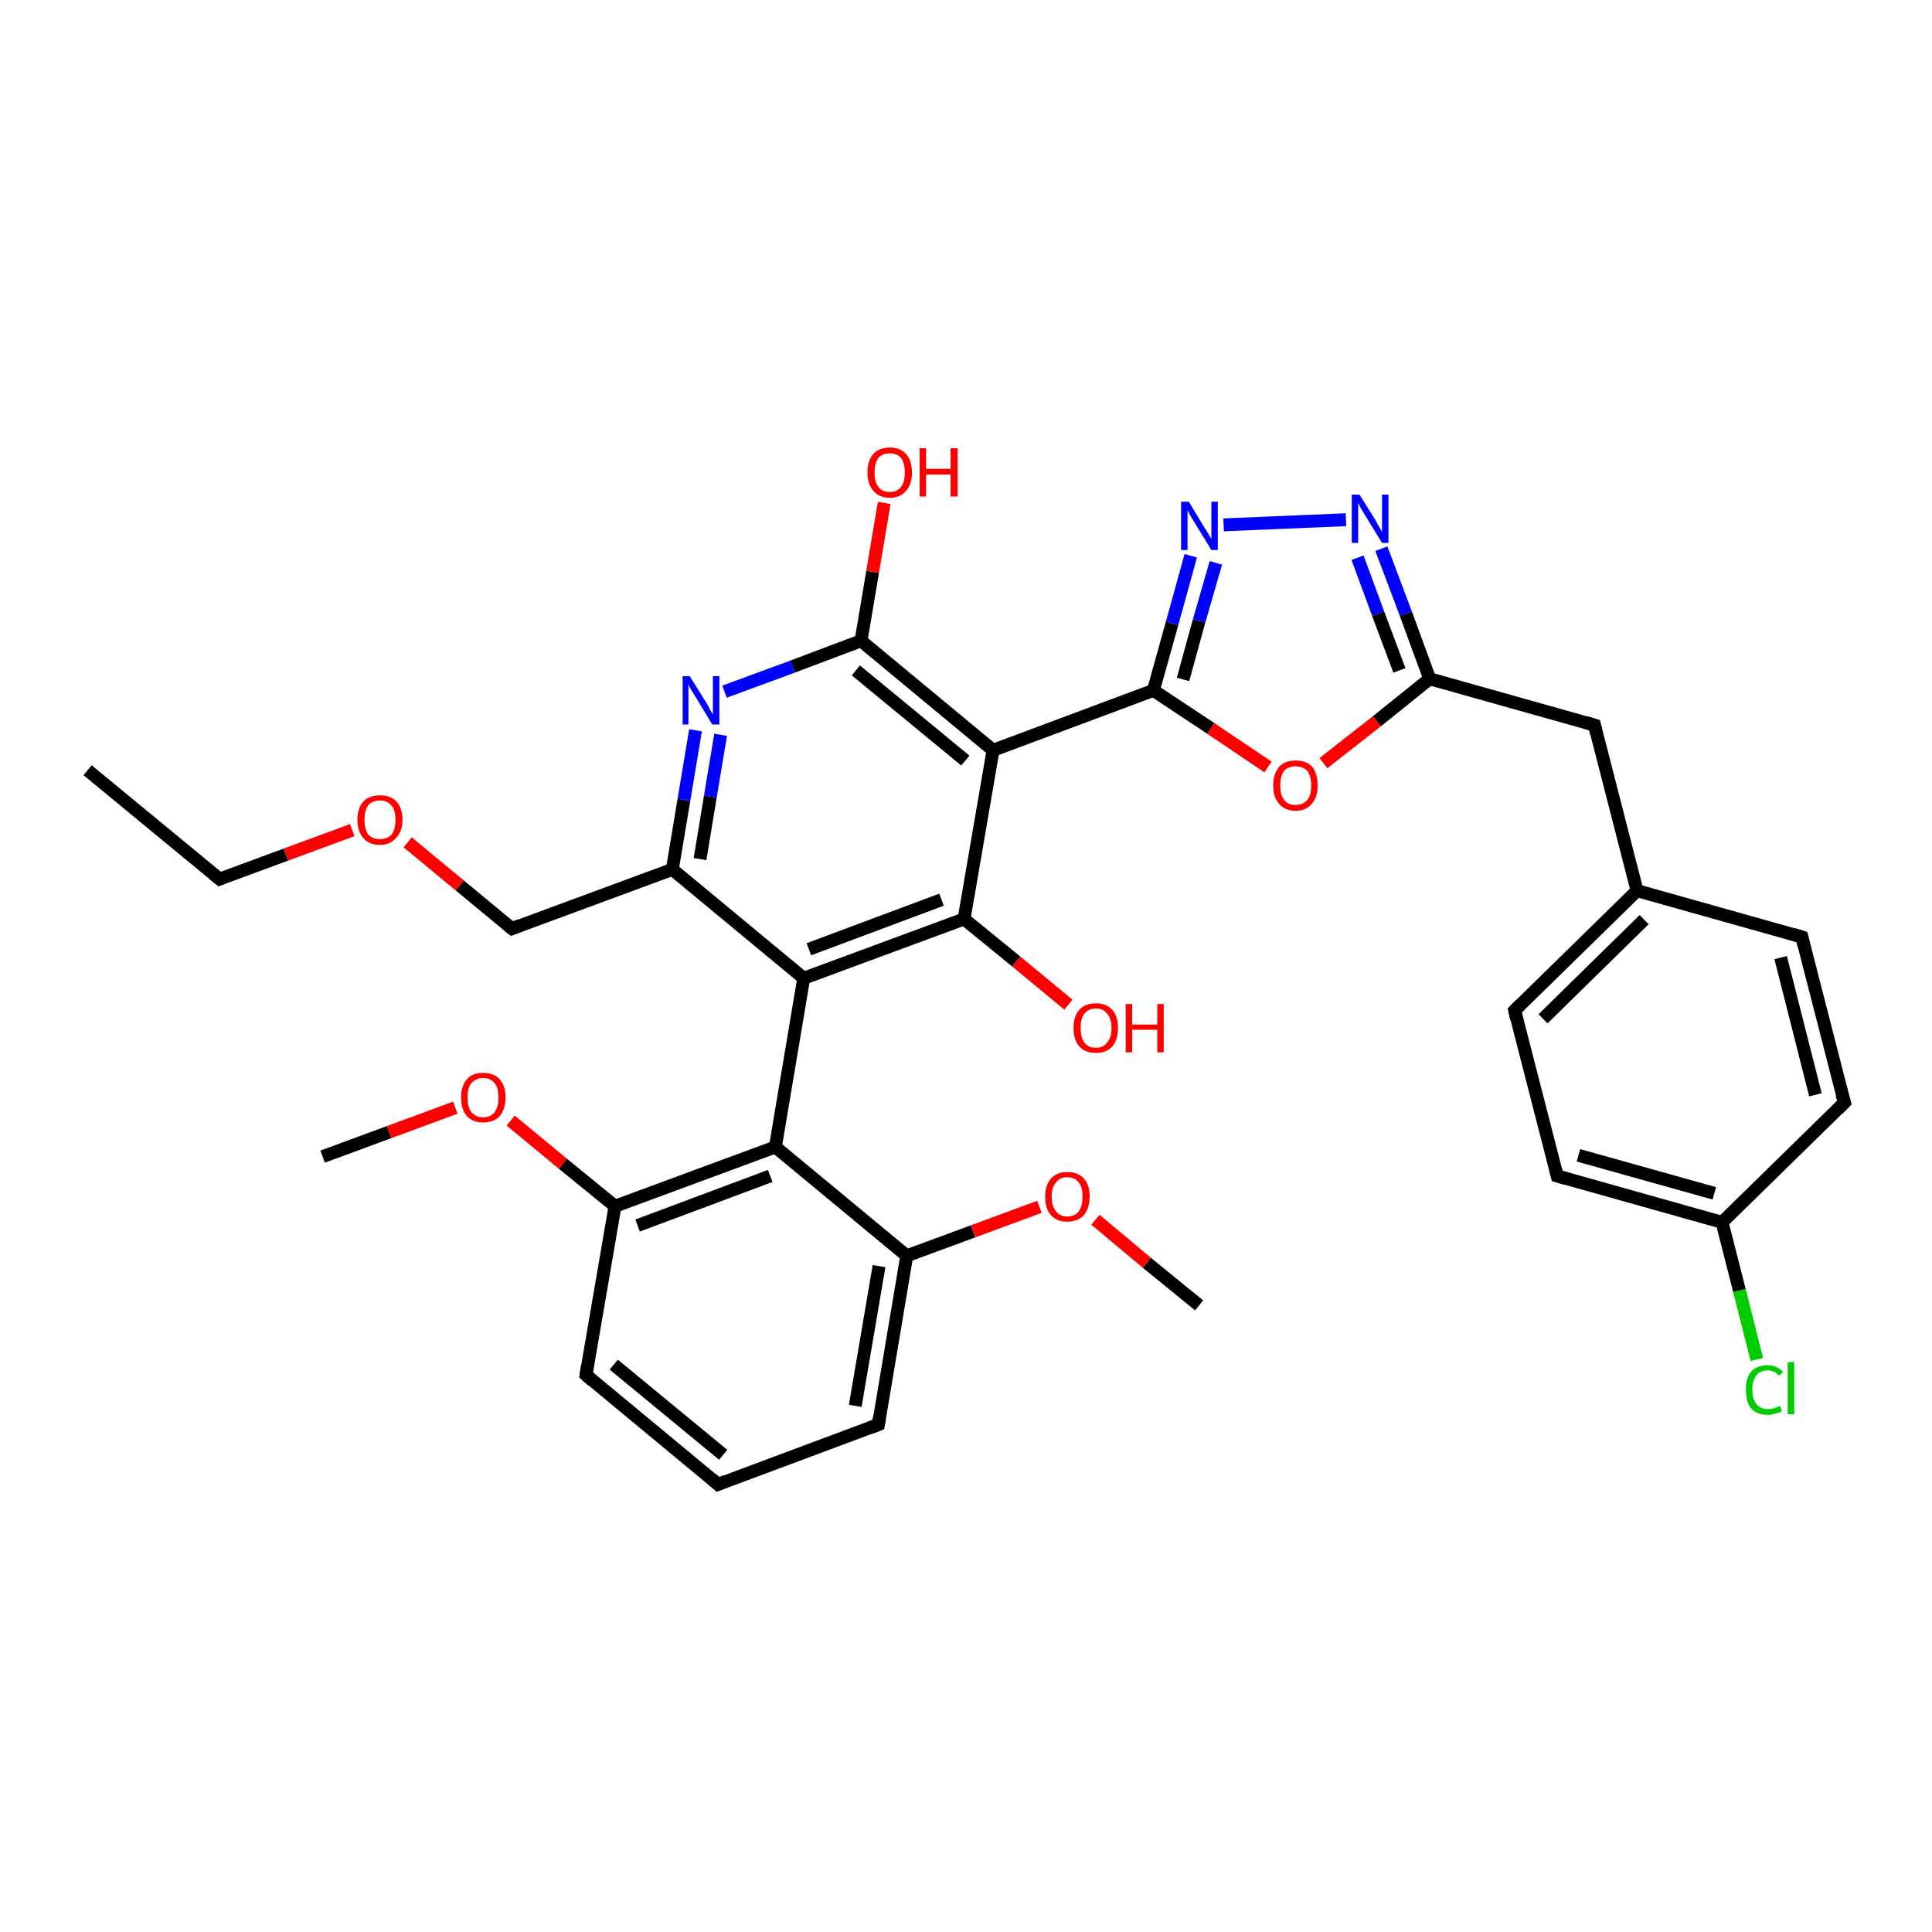 <?xml version='1.0' encoding='iso-8859-1'?>
<svg version='1.1' baseProfile='full'
              xmlns='http://www.w3.org/2000/svg'
                      xmlns:rdkit='http://www.rdkit.org/xml'
                      xmlns:xlink='http://www.w3.org/1999/xlink'
                  xml:space='preserve'
width='300px' height='300px' viewBox='0 0 300 300'>
<!-- END OF HEADER -->
<rect style='opacity:1.0;fill:#FFFFFF;stroke:none' width='300.0' height='300.0' x='0.0' y='0.0'> </rect>
<path class='bond-0 atom-0 atom-1' d='M 13.6,119.6 L 34.1,136.5' style='fill:none;fill-rule:evenodd;stroke:#000000;stroke-width:2.0px;stroke-linecap:butt;stroke-linejoin:miter;stroke-opacity:1' />
<path class='bond-1 atom-1 atom-2' d='M 34.1,136.5 L 44.4,132.7' style='fill:none;fill-rule:evenodd;stroke:#000000;stroke-width:2.0px;stroke-linecap:butt;stroke-linejoin:miter;stroke-opacity:1' />
<path class='bond-1 atom-1 atom-2' d='M 44.4,132.7 L 54.7,128.9' style='fill:none;fill-rule:evenodd;stroke:#FF0000;stroke-width:2.0px;stroke-linecap:butt;stroke-linejoin:miter;stroke-opacity:1' />
<path class='bond-2 atom-2 atom-3' d='M 63.3,130.8 L 71.4,137.5' style='fill:none;fill-rule:evenodd;stroke:#FF0000;stroke-width:2.0px;stroke-linecap:butt;stroke-linejoin:miter;stroke-opacity:1' />
<path class='bond-2 atom-2 atom-3' d='M 71.4,137.5 L 79.5,144.2' style='fill:none;fill-rule:evenodd;stroke:#000000;stroke-width:2.0px;stroke-linecap:butt;stroke-linejoin:miter;stroke-opacity:1' />
<path class='bond-3 atom-3 atom-4' d='M 79.5,144.2 L 104.4,135.0' style='fill:none;fill-rule:evenodd;stroke:#000000;stroke-width:2.0px;stroke-linecap:butt;stroke-linejoin:miter;stroke-opacity:1' />
<path class='bond-4 atom-4 atom-5' d='M 104.4,135.0 L 106.2,124.2' style='fill:none;fill-rule:evenodd;stroke:#000000;stroke-width:2.0px;stroke-linecap:butt;stroke-linejoin:miter;stroke-opacity:1' />
<path class='bond-4 atom-4 atom-5' d='M 106.2,124.2 L 108.0,113.4' style='fill:none;fill-rule:evenodd;stroke:#0000FF;stroke-width:2.0px;stroke-linecap:butt;stroke-linejoin:miter;stroke-opacity:1' />
<path class='bond-4 atom-4 atom-5' d='M 108.7,133.4 L 110.3,123.7' style='fill:none;fill-rule:evenodd;stroke:#000000;stroke-width:2.0px;stroke-linecap:butt;stroke-linejoin:miter;stroke-opacity:1' />
<path class='bond-4 atom-4 atom-5' d='M 110.3,123.7 L 111.9,114.1' style='fill:none;fill-rule:evenodd;stroke:#0000FF;stroke-width:2.0px;stroke-linecap:butt;stroke-linejoin:miter;stroke-opacity:1' />
<path class='bond-5 atom-5 atom-6' d='M 112.5,107.4 L 123.1,103.5' style='fill:none;fill-rule:evenodd;stroke:#0000FF;stroke-width:2.0px;stroke-linecap:butt;stroke-linejoin:miter;stroke-opacity:1' />
<path class='bond-5 atom-5 atom-6' d='M 123.1,103.5 L 133.7,99.5' style='fill:none;fill-rule:evenodd;stroke:#000000;stroke-width:2.0px;stroke-linecap:butt;stroke-linejoin:miter;stroke-opacity:1' />
<path class='bond-6 atom-6 atom-7' d='M 133.7,99.5 L 135.5,88.8' style='fill:none;fill-rule:evenodd;stroke:#000000;stroke-width:2.0px;stroke-linecap:butt;stroke-linejoin:miter;stroke-opacity:1' />
<path class='bond-6 atom-6 atom-7' d='M 135.5,88.8 L 137.3,78.1' style='fill:none;fill-rule:evenodd;stroke:#FF0000;stroke-width:2.0px;stroke-linecap:butt;stroke-linejoin:miter;stroke-opacity:1' />
<path class='bond-7 atom-6 atom-8' d='M 133.7,99.5 L 154.2,116.5' style='fill:none;fill-rule:evenodd;stroke:#000000;stroke-width:2.0px;stroke-linecap:butt;stroke-linejoin:miter;stroke-opacity:1' />
<path class='bond-7 atom-6 atom-8' d='M 132.9,104.1 L 149.9,118.1' style='fill:none;fill-rule:evenodd;stroke:#000000;stroke-width:2.0px;stroke-linecap:butt;stroke-linejoin:miter;stroke-opacity:1' />
<path class='bond-8 atom-8 atom-9' d='M 154.2,116.5 L 179.1,107.2' style='fill:none;fill-rule:evenodd;stroke:#000000;stroke-width:2.0px;stroke-linecap:butt;stroke-linejoin:miter;stroke-opacity:1' />
<path class='bond-9 atom-9 atom-10' d='M 179.1,107.2 L 182.0,96.8' style='fill:none;fill-rule:evenodd;stroke:#000000;stroke-width:2.0px;stroke-linecap:butt;stroke-linejoin:miter;stroke-opacity:1' />
<path class='bond-9 atom-9 atom-10' d='M 182.0,96.8 L 184.9,86.3' style='fill:none;fill-rule:evenodd;stroke:#0000FF;stroke-width:2.0px;stroke-linecap:butt;stroke-linejoin:miter;stroke-opacity:1' />
<path class='bond-9 atom-9 atom-10' d='M 183.7,105.5 L 186.2,96.4' style='fill:none;fill-rule:evenodd;stroke:#000000;stroke-width:2.0px;stroke-linecap:butt;stroke-linejoin:miter;stroke-opacity:1' />
<path class='bond-9 atom-9 atom-10' d='M 186.2,96.4 L 188.8,87.4' style='fill:none;fill-rule:evenodd;stroke:#0000FF;stroke-width:2.0px;stroke-linecap:butt;stroke-linejoin:miter;stroke-opacity:1' />
<path class='bond-10 atom-10 atom-11' d='M 190.0,81.5 L 209.0,80.7' style='fill:none;fill-rule:evenodd;stroke:#0000FF;stroke-width:2.0px;stroke-linecap:butt;stroke-linejoin:miter;stroke-opacity:1' />
<path class='bond-11 atom-11 atom-12' d='M 214.5,85.2 L 218.3,95.3' style='fill:none;fill-rule:evenodd;stroke:#0000FF;stroke-width:2.0px;stroke-linecap:butt;stroke-linejoin:miter;stroke-opacity:1' />
<path class='bond-11 atom-11 atom-12' d='M 218.3,95.3 L 222.0,105.4' style='fill:none;fill-rule:evenodd;stroke:#000000;stroke-width:2.0px;stroke-linecap:butt;stroke-linejoin:miter;stroke-opacity:1' />
<path class='bond-11 atom-11 atom-12' d='M 210.8,86.6 L 214.0,95.3' style='fill:none;fill-rule:evenodd;stroke:#0000FF;stroke-width:2.0px;stroke-linecap:butt;stroke-linejoin:miter;stroke-opacity:1' />
<path class='bond-11 atom-11 atom-12' d='M 214.0,95.3 L 217.3,104.1' style='fill:none;fill-rule:evenodd;stroke:#000000;stroke-width:2.0px;stroke-linecap:butt;stroke-linejoin:miter;stroke-opacity:1' />
<path class='bond-12 atom-12 atom-13' d='M 222.0,105.4 L 247.6,112.6' style='fill:none;fill-rule:evenodd;stroke:#000000;stroke-width:2.0px;stroke-linecap:butt;stroke-linejoin:miter;stroke-opacity:1' />
<path class='bond-13 atom-13 atom-14' d='M 247.6,112.6 L 254.2,138.3' style='fill:none;fill-rule:evenodd;stroke:#000000;stroke-width:2.0px;stroke-linecap:butt;stroke-linejoin:miter;stroke-opacity:1' />
<path class='bond-14 atom-14 atom-15' d='M 254.2,138.3 L 235.2,156.9' style='fill:none;fill-rule:evenodd;stroke:#000000;stroke-width:2.0px;stroke-linecap:butt;stroke-linejoin:miter;stroke-opacity:1' />
<path class='bond-14 atom-14 atom-15' d='M 255.3,142.8 L 239.6,158.2' style='fill:none;fill-rule:evenodd;stroke:#000000;stroke-width:2.0px;stroke-linecap:butt;stroke-linejoin:miter;stroke-opacity:1' />
<path class='bond-15 atom-15 atom-16' d='M 235.2,156.9 L 241.8,182.6' style='fill:none;fill-rule:evenodd;stroke:#000000;stroke-width:2.0px;stroke-linecap:butt;stroke-linejoin:miter;stroke-opacity:1' />
<path class='bond-16 atom-16 atom-17' d='M 241.8,182.6 L 267.4,189.8' style='fill:none;fill-rule:evenodd;stroke:#000000;stroke-width:2.0px;stroke-linecap:butt;stroke-linejoin:miter;stroke-opacity:1' />
<path class='bond-16 atom-16 atom-17' d='M 245.1,179.4 L 266.2,185.3' style='fill:none;fill-rule:evenodd;stroke:#000000;stroke-width:2.0px;stroke-linecap:butt;stroke-linejoin:miter;stroke-opacity:1' />
<path class='bond-17 atom-17 atom-18' d='M 267.4,189.8 L 270.1,200.4' style='fill:none;fill-rule:evenodd;stroke:#000000;stroke-width:2.0px;stroke-linecap:butt;stroke-linejoin:miter;stroke-opacity:1' />
<path class='bond-17 atom-17 atom-18' d='M 270.1,200.4 L 272.8,211.1' style='fill:none;fill-rule:evenodd;stroke:#00CC00;stroke-width:2.0px;stroke-linecap:butt;stroke-linejoin:miter;stroke-opacity:1' />
<path class='bond-18 atom-17 atom-19' d='M 267.4,189.8 L 286.4,171.2' style='fill:none;fill-rule:evenodd;stroke:#000000;stroke-width:2.0px;stroke-linecap:butt;stroke-linejoin:miter;stroke-opacity:1' />
<path class='bond-19 atom-19 atom-20' d='M 286.4,171.2 L 279.8,145.5' style='fill:none;fill-rule:evenodd;stroke:#000000;stroke-width:2.0px;stroke-linecap:butt;stroke-linejoin:miter;stroke-opacity:1' />
<path class='bond-19 atom-19 atom-20' d='M 281.9,170.0 L 276.5,148.7' style='fill:none;fill-rule:evenodd;stroke:#000000;stroke-width:2.0px;stroke-linecap:butt;stroke-linejoin:miter;stroke-opacity:1' />
<path class='bond-20 atom-12 atom-21' d='M 222.0,105.4 L 213.8,112.0' style='fill:none;fill-rule:evenodd;stroke:#000000;stroke-width:2.0px;stroke-linecap:butt;stroke-linejoin:miter;stroke-opacity:1' />
<path class='bond-20 atom-12 atom-21' d='M 213.8,112.0 L 205.5,118.5' style='fill:none;fill-rule:evenodd;stroke:#FF0000;stroke-width:2.0px;stroke-linecap:butt;stroke-linejoin:miter;stroke-opacity:1' />
<path class='bond-21 atom-8 atom-22' d='M 154.2,116.5 L 149.7,142.7' style='fill:none;fill-rule:evenodd;stroke:#000000;stroke-width:2.0px;stroke-linecap:butt;stroke-linejoin:miter;stroke-opacity:1' />
<path class='bond-22 atom-22 atom-23' d='M 149.7,142.7 L 157.8,149.3' style='fill:none;fill-rule:evenodd;stroke:#000000;stroke-width:2.0px;stroke-linecap:butt;stroke-linejoin:miter;stroke-opacity:1' />
<path class='bond-22 atom-22 atom-23' d='M 157.8,149.3 L 165.9,156.0' style='fill:none;fill-rule:evenodd;stroke:#FF0000;stroke-width:2.0px;stroke-linecap:butt;stroke-linejoin:miter;stroke-opacity:1' />
<path class='bond-23 atom-22 atom-24' d='M 149.7,142.7 L 124.8,151.9' style='fill:none;fill-rule:evenodd;stroke:#000000;stroke-width:2.0px;stroke-linecap:butt;stroke-linejoin:miter;stroke-opacity:1' />
<path class='bond-23 atom-22 atom-24' d='M 146.2,139.7 L 125.6,147.4' style='fill:none;fill-rule:evenodd;stroke:#000000;stroke-width:2.0px;stroke-linecap:butt;stroke-linejoin:miter;stroke-opacity:1' />
<path class='bond-24 atom-24 atom-25' d='M 124.8,151.9 L 120.4,178.1' style='fill:none;fill-rule:evenodd;stroke:#000000;stroke-width:2.0px;stroke-linecap:butt;stroke-linejoin:miter;stroke-opacity:1' />
<path class='bond-25 atom-25 atom-26' d='M 120.4,178.1 L 95.5,187.3' style='fill:none;fill-rule:evenodd;stroke:#000000;stroke-width:2.0px;stroke-linecap:butt;stroke-linejoin:miter;stroke-opacity:1' />
<path class='bond-25 atom-25 atom-26' d='M 119.6,182.6 L 99.0,190.3' style='fill:none;fill-rule:evenodd;stroke:#000000;stroke-width:2.0px;stroke-linecap:butt;stroke-linejoin:miter;stroke-opacity:1' />
<path class='bond-26 atom-26 atom-27' d='M 95.5,187.3 L 87.4,180.7' style='fill:none;fill-rule:evenodd;stroke:#000000;stroke-width:2.0px;stroke-linecap:butt;stroke-linejoin:miter;stroke-opacity:1' />
<path class='bond-26 atom-26 atom-27' d='M 87.4,180.7 L 79.3,174.0' style='fill:none;fill-rule:evenodd;stroke:#FF0000;stroke-width:2.0px;stroke-linecap:butt;stroke-linejoin:miter;stroke-opacity:1' />
<path class='bond-27 atom-27 atom-28' d='M 70.7,172.0 L 60.4,175.8' style='fill:none;fill-rule:evenodd;stroke:#FF0000;stroke-width:2.0px;stroke-linecap:butt;stroke-linejoin:miter;stroke-opacity:1' />
<path class='bond-27 atom-27 atom-28' d='M 60.4,175.8 L 50.1,179.6' style='fill:none;fill-rule:evenodd;stroke:#000000;stroke-width:2.0px;stroke-linecap:butt;stroke-linejoin:miter;stroke-opacity:1' />
<path class='bond-28 atom-26 atom-29' d='M 95.5,187.3 L 91.0,213.5' style='fill:none;fill-rule:evenodd;stroke:#000000;stroke-width:2.0px;stroke-linecap:butt;stroke-linejoin:miter;stroke-opacity:1' />
<path class='bond-29 atom-29 atom-30' d='M 91.0,213.5 L 111.5,230.5' style='fill:none;fill-rule:evenodd;stroke:#000000;stroke-width:2.0px;stroke-linecap:butt;stroke-linejoin:miter;stroke-opacity:1' />
<path class='bond-29 atom-29 atom-30' d='M 95.3,211.9 L 112.3,225.9' style='fill:none;fill-rule:evenodd;stroke:#000000;stroke-width:2.0px;stroke-linecap:butt;stroke-linejoin:miter;stroke-opacity:1' />
<path class='bond-30 atom-30 atom-31' d='M 111.5,230.5 L 136.4,221.2' style='fill:none;fill-rule:evenodd;stroke:#000000;stroke-width:2.0px;stroke-linecap:butt;stroke-linejoin:miter;stroke-opacity:1' />
<path class='bond-31 atom-31 atom-32' d='M 136.4,221.2 L 140.8,195.0' style='fill:none;fill-rule:evenodd;stroke:#000000;stroke-width:2.0px;stroke-linecap:butt;stroke-linejoin:miter;stroke-opacity:1' />
<path class='bond-31 atom-31 atom-32' d='M 132.8,218.3 L 136.5,196.6' style='fill:none;fill-rule:evenodd;stroke:#000000;stroke-width:2.0px;stroke-linecap:butt;stroke-linejoin:miter;stroke-opacity:1' />
<path class='bond-32 atom-32 atom-33' d='M 140.8,195.0 L 151.1,191.2' style='fill:none;fill-rule:evenodd;stroke:#000000;stroke-width:2.0px;stroke-linecap:butt;stroke-linejoin:miter;stroke-opacity:1' />
<path class='bond-32 atom-32 atom-33' d='M 151.1,191.2 L 161.4,187.4' style='fill:none;fill-rule:evenodd;stroke:#FF0000;stroke-width:2.0px;stroke-linecap:butt;stroke-linejoin:miter;stroke-opacity:1' />
<path class='bond-33 atom-33 atom-34' d='M 170.1,189.4 L 178.1,196.1' style='fill:none;fill-rule:evenodd;stroke:#FF0000;stroke-width:2.0px;stroke-linecap:butt;stroke-linejoin:miter;stroke-opacity:1' />
<path class='bond-33 atom-33 atom-34' d='M 178.1,196.1 L 186.2,202.7' style='fill:none;fill-rule:evenodd;stroke:#000000;stroke-width:2.0px;stroke-linecap:butt;stroke-linejoin:miter;stroke-opacity:1' />
<path class='bond-34 atom-24 atom-4' d='M 124.8,151.9 L 104.4,135.0' style='fill:none;fill-rule:evenodd;stroke:#000000;stroke-width:2.0px;stroke-linecap:butt;stroke-linejoin:miter;stroke-opacity:1' />
<path class='bond-35 atom-32 atom-25' d='M 140.8,195.0 L 120.4,178.1' style='fill:none;fill-rule:evenodd;stroke:#000000;stroke-width:2.0px;stroke-linecap:butt;stroke-linejoin:miter;stroke-opacity:1' />
<path class='bond-36 atom-21 atom-9' d='M 196.9,119.1 L 188.0,113.1' style='fill:none;fill-rule:evenodd;stroke:#FF0000;stroke-width:2.0px;stroke-linecap:butt;stroke-linejoin:miter;stroke-opacity:1' />
<path class='bond-36 atom-21 atom-9' d='M 188.0,113.1 L 179.1,107.2' style='fill:none;fill-rule:evenodd;stroke:#000000;stroke-width:2.0px;stroke-linecap:butt;stroke-linejoin:miter;stroke-opacity:1' />
<path class='bond-37 atom-20 atom-14' d='M 279.8,145.5 L 254.2,138.3' style='fill:none;fill-rule:evenodd;stroke:#000000;stroke-width:2.0px;stroke-linecap:butt;stroke-linejoin:miter;stroke-opacity:1' />
<path d='M 33.1,135.7 L 34.1,136.5 L 34.6,136.3' style='fill:none;stroke:#000000;stroke-width:2.0px;stroke-linecap:butt;stroke-linejoin:miter;stroke-opacity:1;' />
<path d='M 79.1,143.9 L 79.5,144.2 L 80.7,143.7' style='fill:none;stroke:#000000;stroke-width:2.0px;stroke-linecap:butt;stroke-linejoin:miter;stroke-opacity:1;' />
<path d='M 246.3,112.2 L 247.6,112.6 L 247.9,113.9' style='fill:none;stroke:#000000;stroke-width:2.0px;stroke-linecap:butt;stroke-linejoin:miter;stroke-opacity:1;' />
<path d='M 236.1,156.0 L 235.2,156.9 L 235.5,158.2' style='fill:none;stroke:#000000;stroke-width:2.0px;stroke-linecap:butt;stroke-linejoin:miter;stroke-opacity:1;' />
<path d='M 241.5,181.4 L 241.8,182.6 L 243.1,183.0' style='fill:none;stroke:#000000;stroke-width:2.0px;stroke-linecap:butt;stroke-linejoin:miter;stroke-opacity:1;' />
<path d='M 285.4,172.2 L 286.4,171.2 L 286.0,169.9' style='fill:none;stroke:#000000;stroke-width:2.0px;stroke-linecap:butt;stroke-linejoin:miter;stroke-opacity:1;' />
<path d='M 280.1,146.8 L 279.8,145.5 L 278.5,145.1' style='fill:none;stroke:#000000;stroke-width:2.0px;stroke-linecap:butt;stroke-linejoin:miter;stroke-opacity:1;' />
<path d='M 91.2,212.2 L 91.0,213.5 L 92.0,214.4' style='fill:none;stroke:#000000;stroke-width:2.0px;stroke-linecap:butt;stroke-linejoin:miter;stroke-opacity:1;' />
<path d='M 110.5,229.6 L 111.5,230.5 L 112.7,230.0' style='fill:none;stroke:#000000;stroke-width:2.0px;stroke-linecap:butt;stroke-linejoin:miter;stroke-opacity:1;' />
<path d='M 135.1,221.7 L 136.4,221.2 L 136.6,219.9' style='fill:none;stroke:#000000;stroke-width:2.0px;stroke-linecap:butt;stroke-linejoin:miter;stroke-opacity:1;' />
<path class='atom-2' d='M 55.5 127.3
Q 55.5 125.5, 56.4 124.5
Q 57.3 123.5, 59.0 123.5
Q 60.7 123.5, 61.6 124.5
Q 62.5 125.5, 62.5 127.3
Q 62.5 129.1, 61.5 130.1
Q 60.6 131.2, 59.0 131.2
Q 57.3 131.2, 56.4 130.1
Q 55.5 129.1, 55.5 127.3
M 59.0 130.3
Q 60.1 130.3, 60.8 129.6
Q 61.4 128.8, 61.4 127.3
Q 61.4 125.8, 60.8 125.1
Q 60.1 124.3, 59.0 124.3
Q 57.9 124.3, 57.2 125.0
Q 56.6 125.8, 56.6 127.3
Q 56.6 128.8, 57.2 129.6
Q 57.9 130.3, 59.0 130.3
' fill='#FF0000'/>
<path class='atom-5' d='M 107.1 105.0
L 109.6 109.0
Q 109.9 109.4, 110.2 110.1
Q 110.6 110.8, 110.7 110.9
L 110.7 105.0
L 111.7 105.0
L 111.7 112.5
L 110.6 112.5
L 108.0 108.2
Q 107.7 107.7, 107.3 107.1
Q 107.0 106.5, 106.9 106.3
L 106.9 112.5
L 106.0 112.5
L 106.0 105.0
L 107.1 105.0
' fill='#0000FF'/>
<path class='atom-7' d='M 134.7 73.4
Q 134.7 71.5, 135.6 70.5
Q 136.5 69.5, 138.2 69.5
Q 139.8 69.5, 140.7 70.5
Q 141.6 71.5, 141.6 73.4
Q 141.6 75.2, 140.7 76.2
Q 139.8 77.3, 138.2 77.3
Q 136.5 77.3, 135.6 76.2
Q 134.7 75.2, 134.7 73.4
M 138.2 76.4
Q 139.3 76.4, 139.9 75.6
Q 140.5 74.9, 140.5 73.4
Q 140.5 71.9, 139.9 71.1
Q 139.3 70.4, 138.2 70.4
Q 137.0 70.4, 136.4 71.1
Q 135.8 71.9, 135.8 73.4
Q 135.8 74.9, 136.4 75.6
Q 137.0 76.4, 138.2 76.4
' fill='#FF0000'/>
<path class='atom-7' d='M 142.8 69.6
L 143.8 69.6
L 143.8 72.8
L 147.6 72.8
L 147.6 69.6
L 148.7 69.6
L 148.7 77.1
L 147.6 77.1
L 147.6 73.7
L 143.8 73.7
L 143.8 77.1
L 142.8 77.1
L 142.8 69.6
' fill='#FF0000'/>
<path class='atom-10' d='M 184.6 77.9
L 187.0 81.9
Q 187.3 82.3, 187.7 83.0
Q 188.1 83.7, 188.1 83.7
L 188.1 77.9
L 189.1 77.9
L 189.1 85.4
L 188.1 85.4
L 185.4 81.0
Q 185.1 80.5, 184.8 80.0
Q 184.5 79.4, 184.4 79.2
L 184.4 85.4
L 183.4 85.4
L 183.4 77.9
L 184.6 77.9
' fill='#0000FF'/>
<path class='atom-11' d='M 211.1 76.8
L 213.6 80.8
Q 213.8 81.2, 214.2 81.9
Q 214.6 82.6, 214.6 82.6
L 214.6 76.8
L 215.6 76.8
L 215.6 84.3
L 214.6 84.3
L 211.9 79.9
Q 211.6 79.4, 211.3 78.9
Q 211.0 78.3, 210.9 78.1
L 210.9 84.3
L 209.9 84.3
L 209.9 76.8
L 211.1 76.8
' fill='#0000FF'/>
<path class='atom-18' d='M 271.1 215.8
Q 271.1 213.9, 271.9 213.0
Q 272.8 212.0, 274.5 212.0
Q 276.0 212.0, 276.9 213.1
L 276.2 213.6
Q 275.6 212.8, 274.5 212.8
Q 273.3 212.8, 272.7 213.6
Q 272.1 214.4, 272.1 215.8
Q 272.1 217.3, 272.8 218.1
Q 273.4 218.8, 274.6 218.8
Q 275.4 218.8, 276.4 218.3
L 276.7 219.1
Q 276.3 219.4, 275.7 219.5
Q 275.1 219.7, 274.5 219.7
Q 272.8 219.7, 271.9 218.7
Q 271.1 217.7, 271.1 215.8
' fill='#00CC00'/>
<path class='atom-18' d='M 277.6 211.5
L 278.6 211.5
L 278.6 219.6
L 277.6 219.6
L 277.6 211.5
' fill='#00CC00'/>
<path class='atom-21' d='M 197.7 122.0
Q 197.7 120.2, 198.6 119.1
Q 199.5 118.1, 201.2 118.1
Q 202.9 118.1, 203.8 119.1
Q 204.6 120.2, 204.6 122.0
Q 204.6 123.8, 203.7 124.8
Q 202.8 125.9, 201.2 125.9
Q 199.5 125.9, 198.6 124.8
Q 197.7 123.8, 197.7 122.0
M 201.2 125.0
Q 202.3 125.0, 203.0 124.2
Q 203.6 123.5, 203.6 122.0
Q 203.6 120.5, 203.0 119.7
Q 202.3 119.0, 201.2 119.0
Q 200.0 119.0, 199.4 119.7
Q 198.8 120.5, 198.8 122.0
Q 198.8 123.5, 199.4 124.2
Q 200.0 125.0, 201.2 125.0
' fill='#FF0000'/>
<path class='atom-23' d='M 166.7 159.6
Q 166.7 157.8, 167.6 156.8
Q 168.5 155.8, 170.2 155.8
Q 171.8 155.8, 172.7 156.8
Q 173.6 157.8, 173.6 159.6
Q 173.6 161.5, 172.7 162.5
Q 171.8 163.5, 170.2 163.5
Q 168.5 163.5, 167.6 162.5
Q 166.7 161.5, 166.7 159.6
M 170.2 162.7
Q 171.3 162.7, 171.9 161.9
Q 172.6 161.1, 172.6 159.6
Q 172.6 158.1, 171.9 157.4
Q 171.3 156.6, 170.2 156.6
Q 169.0 156.6, 168.4 157.4
Q 167.8 158.1, 167.8 159.6
Q 167.8 161.1, 168.4 161.9
Q 169.0 162.7, 170.2 162.7
' fill='#FF0000'/>
<path class='atom-23' d='M 174.8 155.9
L 175.8 155.9
L 175.8 159.1
L 179.7 159.1
L 179.7 155.9
L 180.7 155.9
L 180.7 163.4
L 179.7 163.4
L 179.7 159.9
L 175.8 159.9
L 175.8 163.4
L 174.8 163.4
L 174.8 155.9
' fill='#FF0000'/>
<path class='atom-27' d='M 71.6 170.4
Q 71.6 168.6, 72.5 167.6
Q 73.3 166.6, 75.0 166.6
Q 76.7 166.6, 77.6 167.6
Q 78.5 168.6, 78.5 170.4
Q 78.5 172.2, 77.6 173.3
Q 76.7 174.3, 75.0 174.3
Q 73.4 174.3, 72.5 173.3
Q 71.6 172.3, 71.6 170.4
M 75.0 173.5
Q 76.2 173.5, 76.8 172.7
Q 77.4 171.9, 77.4 170.4
Q 77.4 168.9, 76.8 168.2
Q 76.2 167.4, 75.0 167.4
Q 73.9 167.4, 73.2 168.2
Q 72.6 168.9, 72.6 170.4
Q 72.6 171.9, 73.2 172.7
Q 73.9 173.5, 75.0 173.5
' fill='#FF0000'/>
<path class='atom-33' d='M 162.3 185.8
Q 162.3 184.0, 163.2 183.0
Q 164.1 182.0, 165.7 182.0
Q 167.4 182.0, 168.3 183.0
Q 169.2 184.0, 169.2 185.8
Q 169.2 187.6, 168.3 188.7
Q 167.4 189.7, 165.7 189.7
Q 164.1 189.7, 163.2 188.7
Q 162.3 187.7, 162.3 185.8
M 165.7 188.9
Q 166.9 188.9, 167.5 188.1
Q 168.1 187.3, 168.1 185.8
Q 168.1 184.3, 167.5 183.6
Q 166.9 182.8, 165.7 182.8
Q 164.6 182.8, 164.0 183.6
Q 163.3 184.3, 163.3 185.8
Q 163.3 187.3, 164.0 188.1
Q 164.6 188.9, 165.7 188.9
' fill='#FF0000'/>
</svg>
